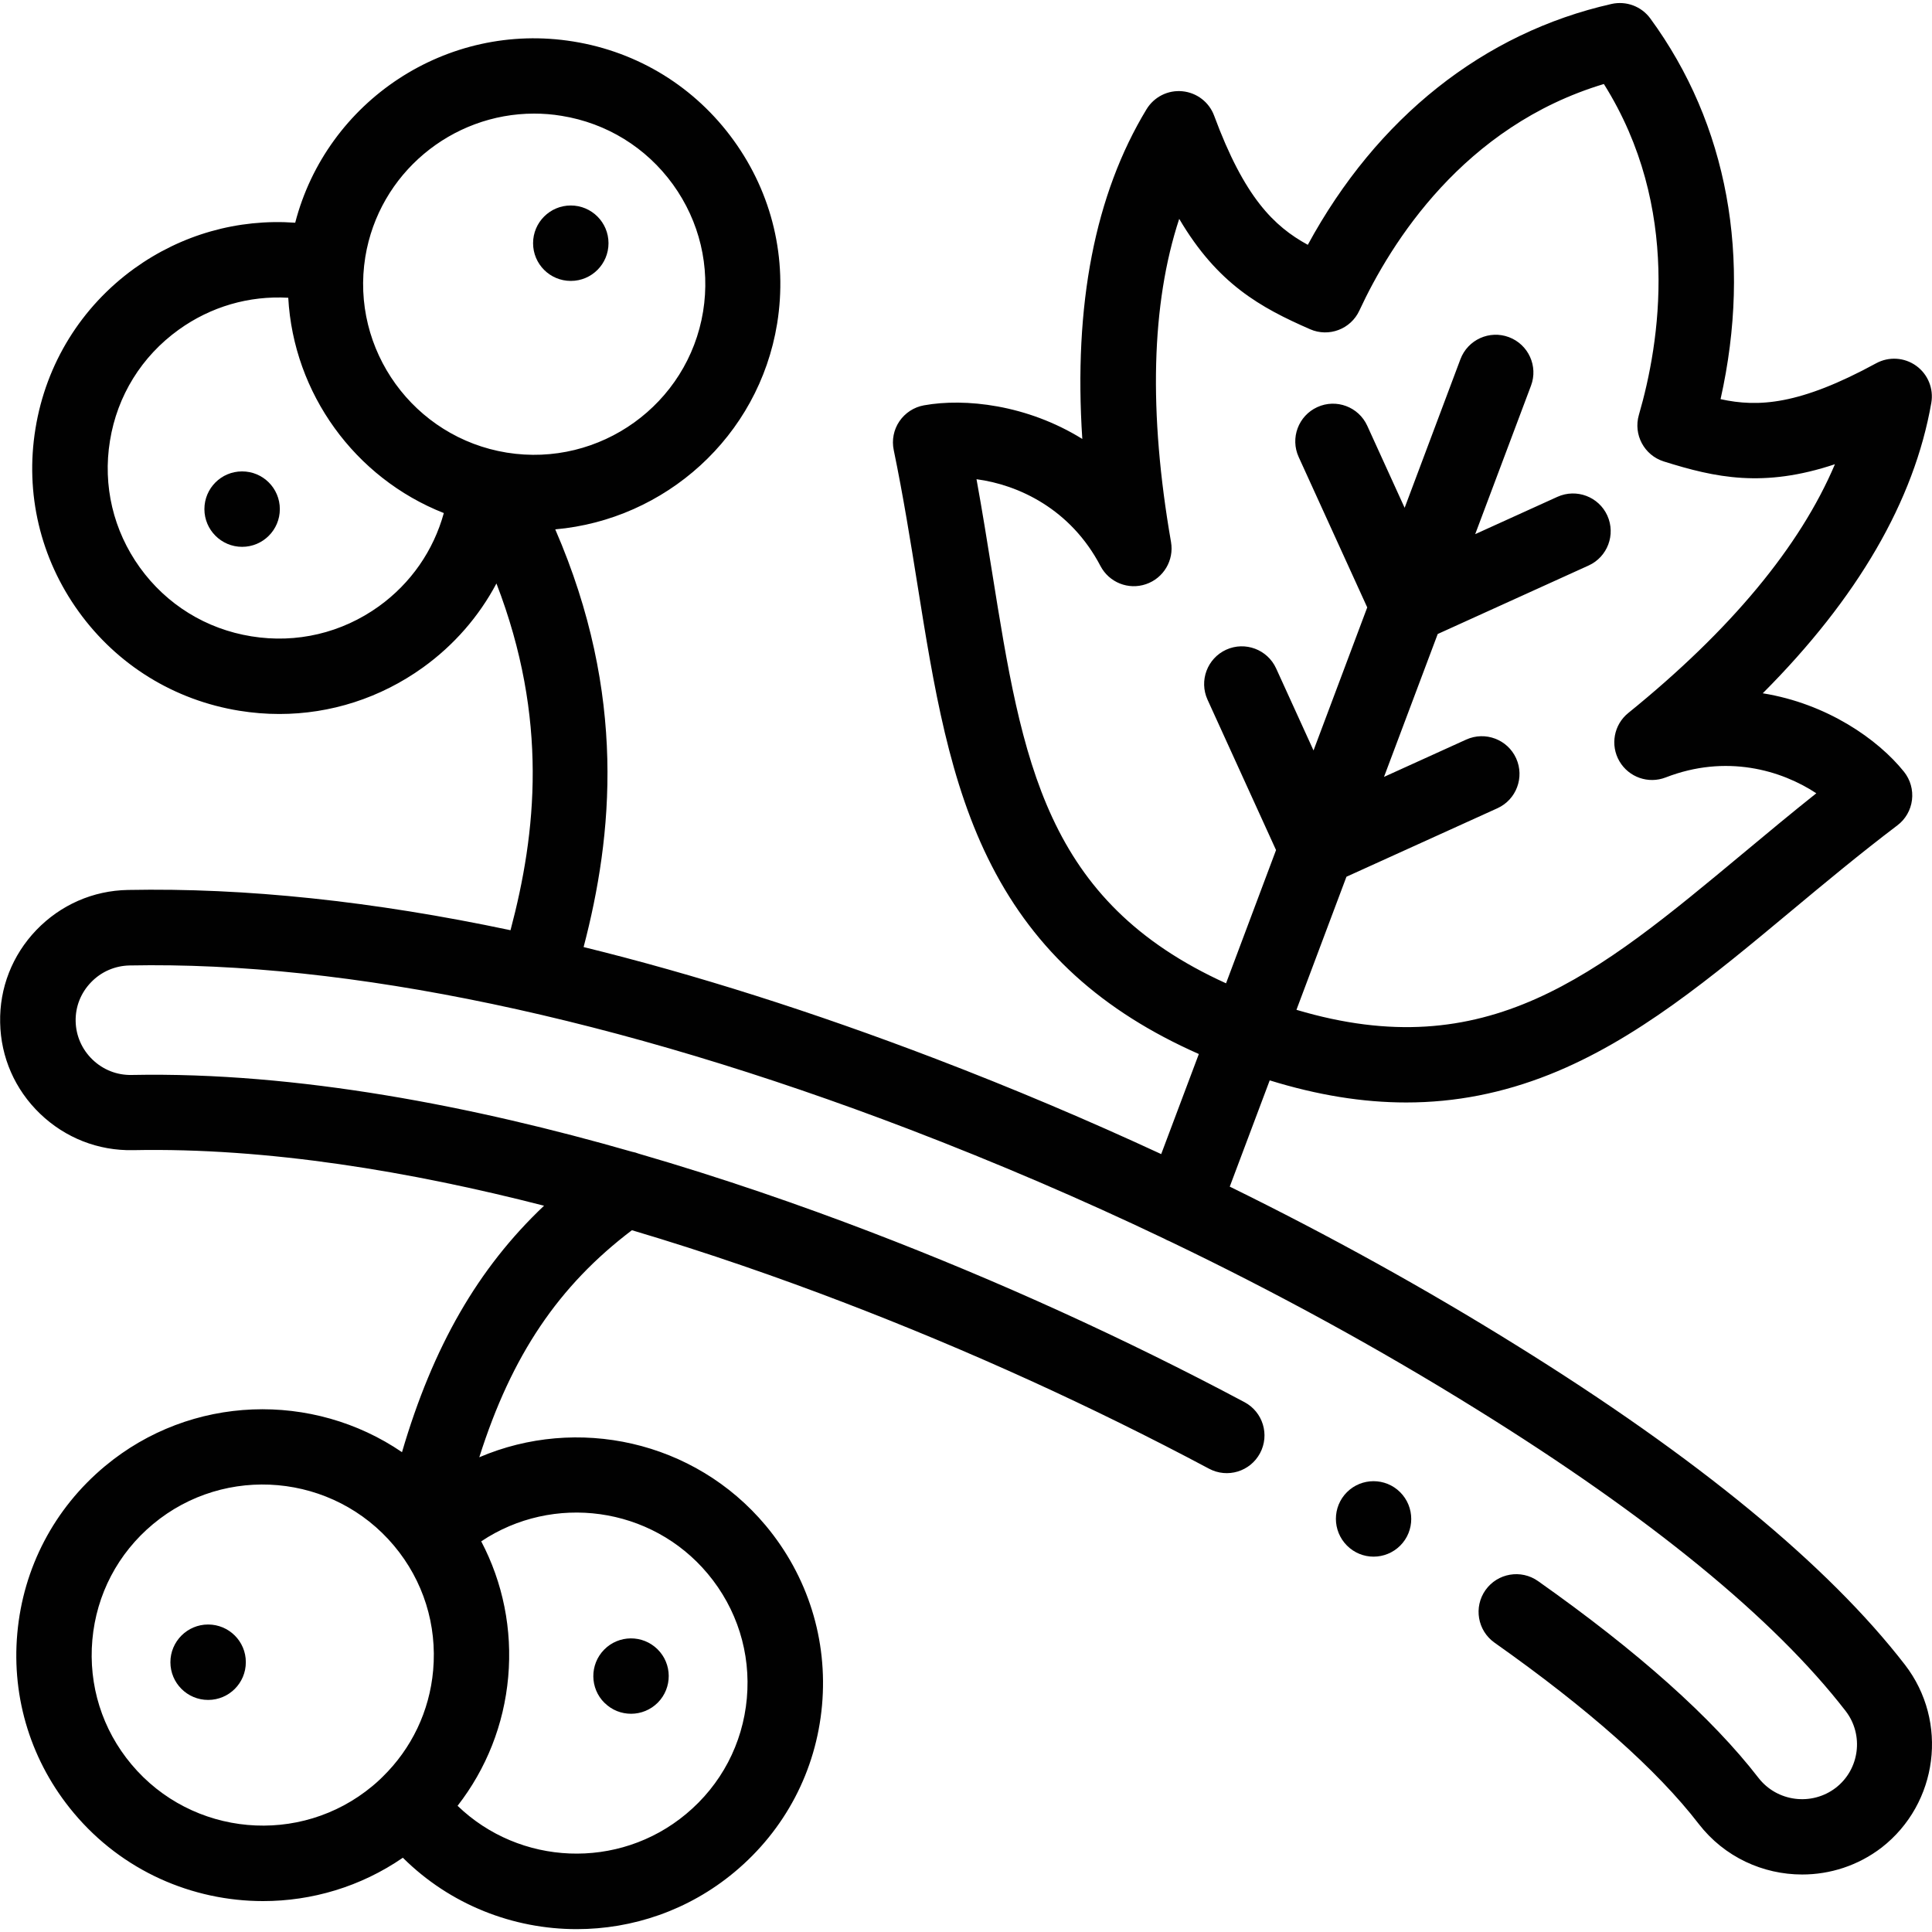 <?xml version="1.0" encoding="utf-8"?>
<!-- Generator: Adobe Illustrator 27.2.0, SVG Export Plug-In . SVG Version: 6.00 Build 0)  -->
<svg version="1.1" id="Layer_1" xmlns="http://www.w3.org/2000/svg" xmlns:xlink="http://www.w3.org/1999/xlink" x="0px" y="0px"
	 viewBox="0 0 250 250" style="enable-background:new 0 0 250 250;" xml:space="preserve">
<style type="text/css">
	.st0{fill:#010101;}
</style>
<g>
	<path class="st0" d="M78.24,220.36c0.95,0.94,2.18,1.4,3.42,1.4c1.26,0,2.52-0.49,3.47-1.45c1.89-1.92,1.87-5.01-0.05-6.9
		c-1.92-1.89-5.01-1.87-6.9,0.05c-1.89,1.92-1.87,5.01,0.05,6.9L78.24,220.36z"/>
	<path class="st0" d="M26.93,210.21c-2.69,0-4.88,2.19-4.88,4.88c0,2.69,2.18,4.88,4.88,4.88s4.88-2.18,4.88-4.88v-0.01
		C31.81,212.38,29.62,210.21,26.93,210.21z"/>
	<path class="st0" d="M31.33,61h-0.01c-2.69,0-4.87,2.18-4.87,4.88c0,2.69,2.19,4.88,4.88,4.88c2.69,0,4.88-2.18,4.88-4.88
		C36.21,63.18,34.03,61,31.33,61z"/>
	<path class="st0" d="M73.86,36.35h0.01c2.69,0,4.87-2.18,4.87-4.88s-2.19-4.88-4.88-4.88c-2.69,0-4.88,2.18-4.88,4.88
		S71.16,36.35,73.86,36.35z"/>
	<path class="st0" d="M246.5,215.42c-9.98-12.91-26.9-26.82-50.3-41.35c-11.8-7.34-24.19-14.2-37.07-20.52l5.17-13.75
		c6.18,1.91,12.02,2.86,17.67,2.86c6.36,0,12.48-1.21,18.54-3.62c11.21-4.46,20.96-12.57,31.28-21.17
		c4.37-3.64,8.89-7.4,13.73-11.07c1.05-0.79,1.73-1.98,1.89-3.28c0.16-1.31-0.21-2.62-1.03-3.65c-3.36-4.2-9.97-8.82-18.28-10.16
		c12.28-12.31,19.6-24.91,21.81-37.58c0.32-1.84-0.44-3.71-1.96-4.8c-1.52-1.09-3.53-1.22-5.18-0.32
		c-9.91,5.4-15.25,5.71-20.13,4.64c4.09-18.24,0.93-35.58-9.09-49.26c-1.15-1.57-3.11-2.3-5.01-1.88
		c-16.57,3.74-30.38,14.73-39.31,31.17c-4.39-2.4-8.21-6.14-12.12-16.71c-0.65-1.76-2.25-2.98-4.11-3.16
		c-1.86-0.18-3.66,0.72-4.64,2.33c-6.67,11-9.45,25.3-8.31,42.66c-7.15-4.44-15.19-5.31-20.49-4.35c-1.29,0.23-2.44,0.98-3.18,2.07
		c-0.74,1.09-1,2.43-0.73,3.72c1.23,5.95,2.16,11.75,3.06,17.37c2.12,13.24,4.12,25.75,9.64,36.46
		c5.63,10.94,14.21,18.76,26.78,24.32l-4.87,12.95c-9.49-4.4-19.23-8.52-29.18-12.33c-15.9-6.08-31.11-10.91-45.56-14.46
		c3.76-14.37,5.64-32.59-3.67-54.05c14.19-1.25,26.32-11.95,28.71-26.61c1.36-8.4-0.63-16.82-5.62-23.72
		c-4.98-6.9-12.36-11.45-20.76-12.8c-16.37-2.65-31.9,7.71-35.98,23.45c-7.42-0.53-14.72,1.53-20.83,5.93
		C10.51,39.71,5.95,47.07,4.59,55.46c-1.37,8.38,0.62,16.79,5.59,23.68c4.98,6.91,12.37,11.47,20.79,12.83
		c1.73,0.28,3.46,0.42,5.18,0.42c6.63,0,13.08-2.07,18.57-6.01c4.03-2.9,7.26-6.62,9.52-10.88c6.75,17.51,5.16,32.29,1.82,44.87
		c-17.77-3.76-34.32-5.51-49.51-5.21c-4.51,0.08-8.71,1.93-11.84,5.18c-3.12,3.25-4.79,7.51-4.69,11.98
		c0.08,4.49,1.92,8.68,5.17,11.8c3.26,3.13,7.53,4.8,12.02,4.71c17.43-0.35,35.98,2.77,53.19,7.19
		c-8.55,8.09-14.37,18.21-18.38,31.89c-11.49-7.84-27.26-7.51-38.46,1.83c-6.54,5.46-10.56,13.13-11.32,21.61
		c-0.76,8.46,1.84,16.72,7.3,23.24c0,0,0,0,0,0c6.3,7.53,15.37,11.41,24.51,11.41c6.29,0,12.62-1.85,18.08-5.61
		c6.14,6.1,14.29,9.24,22.5,9.24c7.21,0,14.46-2.42,20.41-7.38c6.54-5.45,10.57-13.11,11.33-21.58c0.76-8.47-1.83-16.73-7.29-23.27
		c-9.24-11.04-24.45-14.23-37.06-8.83c4.19-13.23,10.28-22.2,19.75-29.38c9.97,2.96,19.25,6.22,27.29,9.3
		c16.3,6.24,32.24,13.49,47.39,21.56c2.38,1.27,5.33,0.37,6.6-2.01c1.27-2.38,0.37-5.33-2.01-6.6
		c-15.5-8.25-31.81-15.68-48.48-22.06c-8.75-3.35-18.94-6.91-29.93-10.1c-0.27-0.11-0.56-0.19-0.84-0.24
		c-20.32-5.84-43.26-10.37-64.76-9.94c-1.89,0.04-3.69-0.67-5.06-1.99c-1.37-1.32-2.14-3.08-2.18-4.96
		c-0.04-1.87,0.66-3.66,1.98-5.03c1.32-1.38,3.1-2.15,5-2.19c28.29-0.56,63.18,6.77,100.91,21.21c11.29,4.33,22.3,9.05,32.98,14.15
		c0.21,0.12,0.44,0.23,0.67,0.32c13.87,6.65,27.16,13.93,39.77,21.77c22.41,13.91,38.46,27.04,47.73,39.03
		c2.38,3.09,1.8,7.55-1.28,9.93c-3.12,2.39-7.6,1.81-10-1.28c-6-7.77-15.59-16.34-28.53-25.47c-2.2-1.55-5.24-1.03-6.8,1.17
		c-1.55,2.2-1.03,5.24,1.17,6.8c12.13,8.56,21.03,16.45,26.43,23.46c3.32,4.29,8.32,6.54,13.38,6.54c3.6,0,7.23-1.14,10.29-3.49
		C250.8,233.37,252.17,222.77,246.5,215.42z M128.38,74.06c-0.63-3.92-1.27-7.93-2.02-12.05c5.42,0.72,12.17,3.84,16.04,11.23
		c1.12,2.13,3.61,3.13,5.89,2.35c2.27-0.77,3.65-3.09,3.24-5.45c-2.92-16.8-2.56-30.81,1.06-41.82c4.95,8.41,10.5,11.47,16.93,14.28
		c2.43,1.07,5.27-0.01,6.38-2.41c4.09-8.81,13.5-23.87,31.64-29.32c10.06,16,7.24,33.51,4.53,42.82c-0.74,2.55,0.69,5.22,3.22,6.02
		c6.69,2.1,12.89,3.45,22.15,0.36c-4.53,10.67-13.49,21.46-26.74,32.19c-1.87,1.51-2.36,4.16-1.15,6.24
		c1.21,2.08,3.75,2.97,5.99,2.1c7.8-3.03,14.93-0.96,19.49,2.05c-3.28,2.61-6.4,5.21-9.45,7.75
		c-19.08,15.88-33.17,27.61-57.82,20.27l6.47-17.22l19.53-8.86c2.45-1.11,3.54-4,2.43-6.46c-1.11-2.45-4-3.54-6.46-2.43l-10.64,4.83
		l6.95-18.49l19.52-8.86c2.45-1.11,3.54-4,2.43-6.46c-1.11-2.45-4-3.54-6.46-2.43l-10.64,4.83l7.22-19.21
		c0.95-2.52-0.33-5.33-2.85-6.28c-2.52-0.95-5.33,0.33-6.28,2.85l-7.22,19.23l-4.84-10.62c-1.12-2.45-4.01-3.53-6.46-2.41
		c-2.45,1.12-3.53,4.01-2.41,6.46l8.87,19.46l-6.95,18.51l-4.84-10.62c-1.12-2.45-4.01-3.53-6.46-2.42
		c-2.45,1.12-3.53,4.01-2.42,6.46l8.87,19.47l-6.47,17.24C135.2,116.6,132.3,98.53,128.38,74.06z M69.11,14.7
		c1.18,0,2.37,0.09,3.56,0.29c0,0,0,0,0,0c5.83,0.94,10.95,4.1,14.41,8.88c3.45,4.78,4.84,10.62,3.9,16.44
		c-1.96,12.01-13.35,20.2-25.4,18.26c-12.04-1.95-20.25-13.32-18.31-25.32C49.04,22.42,58.46,14.7,69.11,14.7z M49.02,78.46
		c-4.8,3.45-10.65,4.83-16.49,3.88c-5.85-0.94-10.97-4.1-14.43-8.9c-3.44-4.78-4.82-10.6-3.87-16.41c0.94-5.82,4.1-10.92,8.9-14.37
		c4.16-2.99,9.1-4.42,14.17-4.13c0.68,12.36,8.59,23.31,20.13,27.86C56.09,71.25,53.17,75.47,49.02,78.46z M17.01,228.31
		c-3.79-4.52-5.58-10.24-5.06-16.11c0.52-5.87,3.31-11.2,7.85-14.98c9.37-7.81,23.36-6.55,31.19,2.8
		c3.79,4.52,5.58,10.25,5.06,16.12c-0.47,5.29-2.79,10.12-6.55,13.79c-0.12,0.11-0.24,0.22-0.35,0.34
		c-0.31,0.29-0.62,0.57-0.95,0.84C38.83,238.92,24.84,237.66,17.01,228.31z M91.58,203.64c3.79,4.53,5.59,10.26,5.06,16.13
		c-0.53,5.87-3.32,11.18-7.86,14.96c-8.76,7.3-21.55,6.68-29.57-1.06c3.71-4.77,6-10.5,6.55-16.66c0.55-6.16-0.68-12.21-3.49-17.56
		C71.56,193.24,84.27,194.9,91.58,203.64z"/>
	<path class="st0" d="M174.29,193.09c-1.9,1.9-1.9,4.99,0,6.9l0.01,0.01c0.95,0.95,2.19,1.43,3.44,1.43c1.25,0,2.5-0.48,3.45-1.43
		c1.9-1.9,1.9-5-0.01-6.91C179.28,191.19,176.19,191.19,174.29,193.09z"/>
</g>
</svg>
